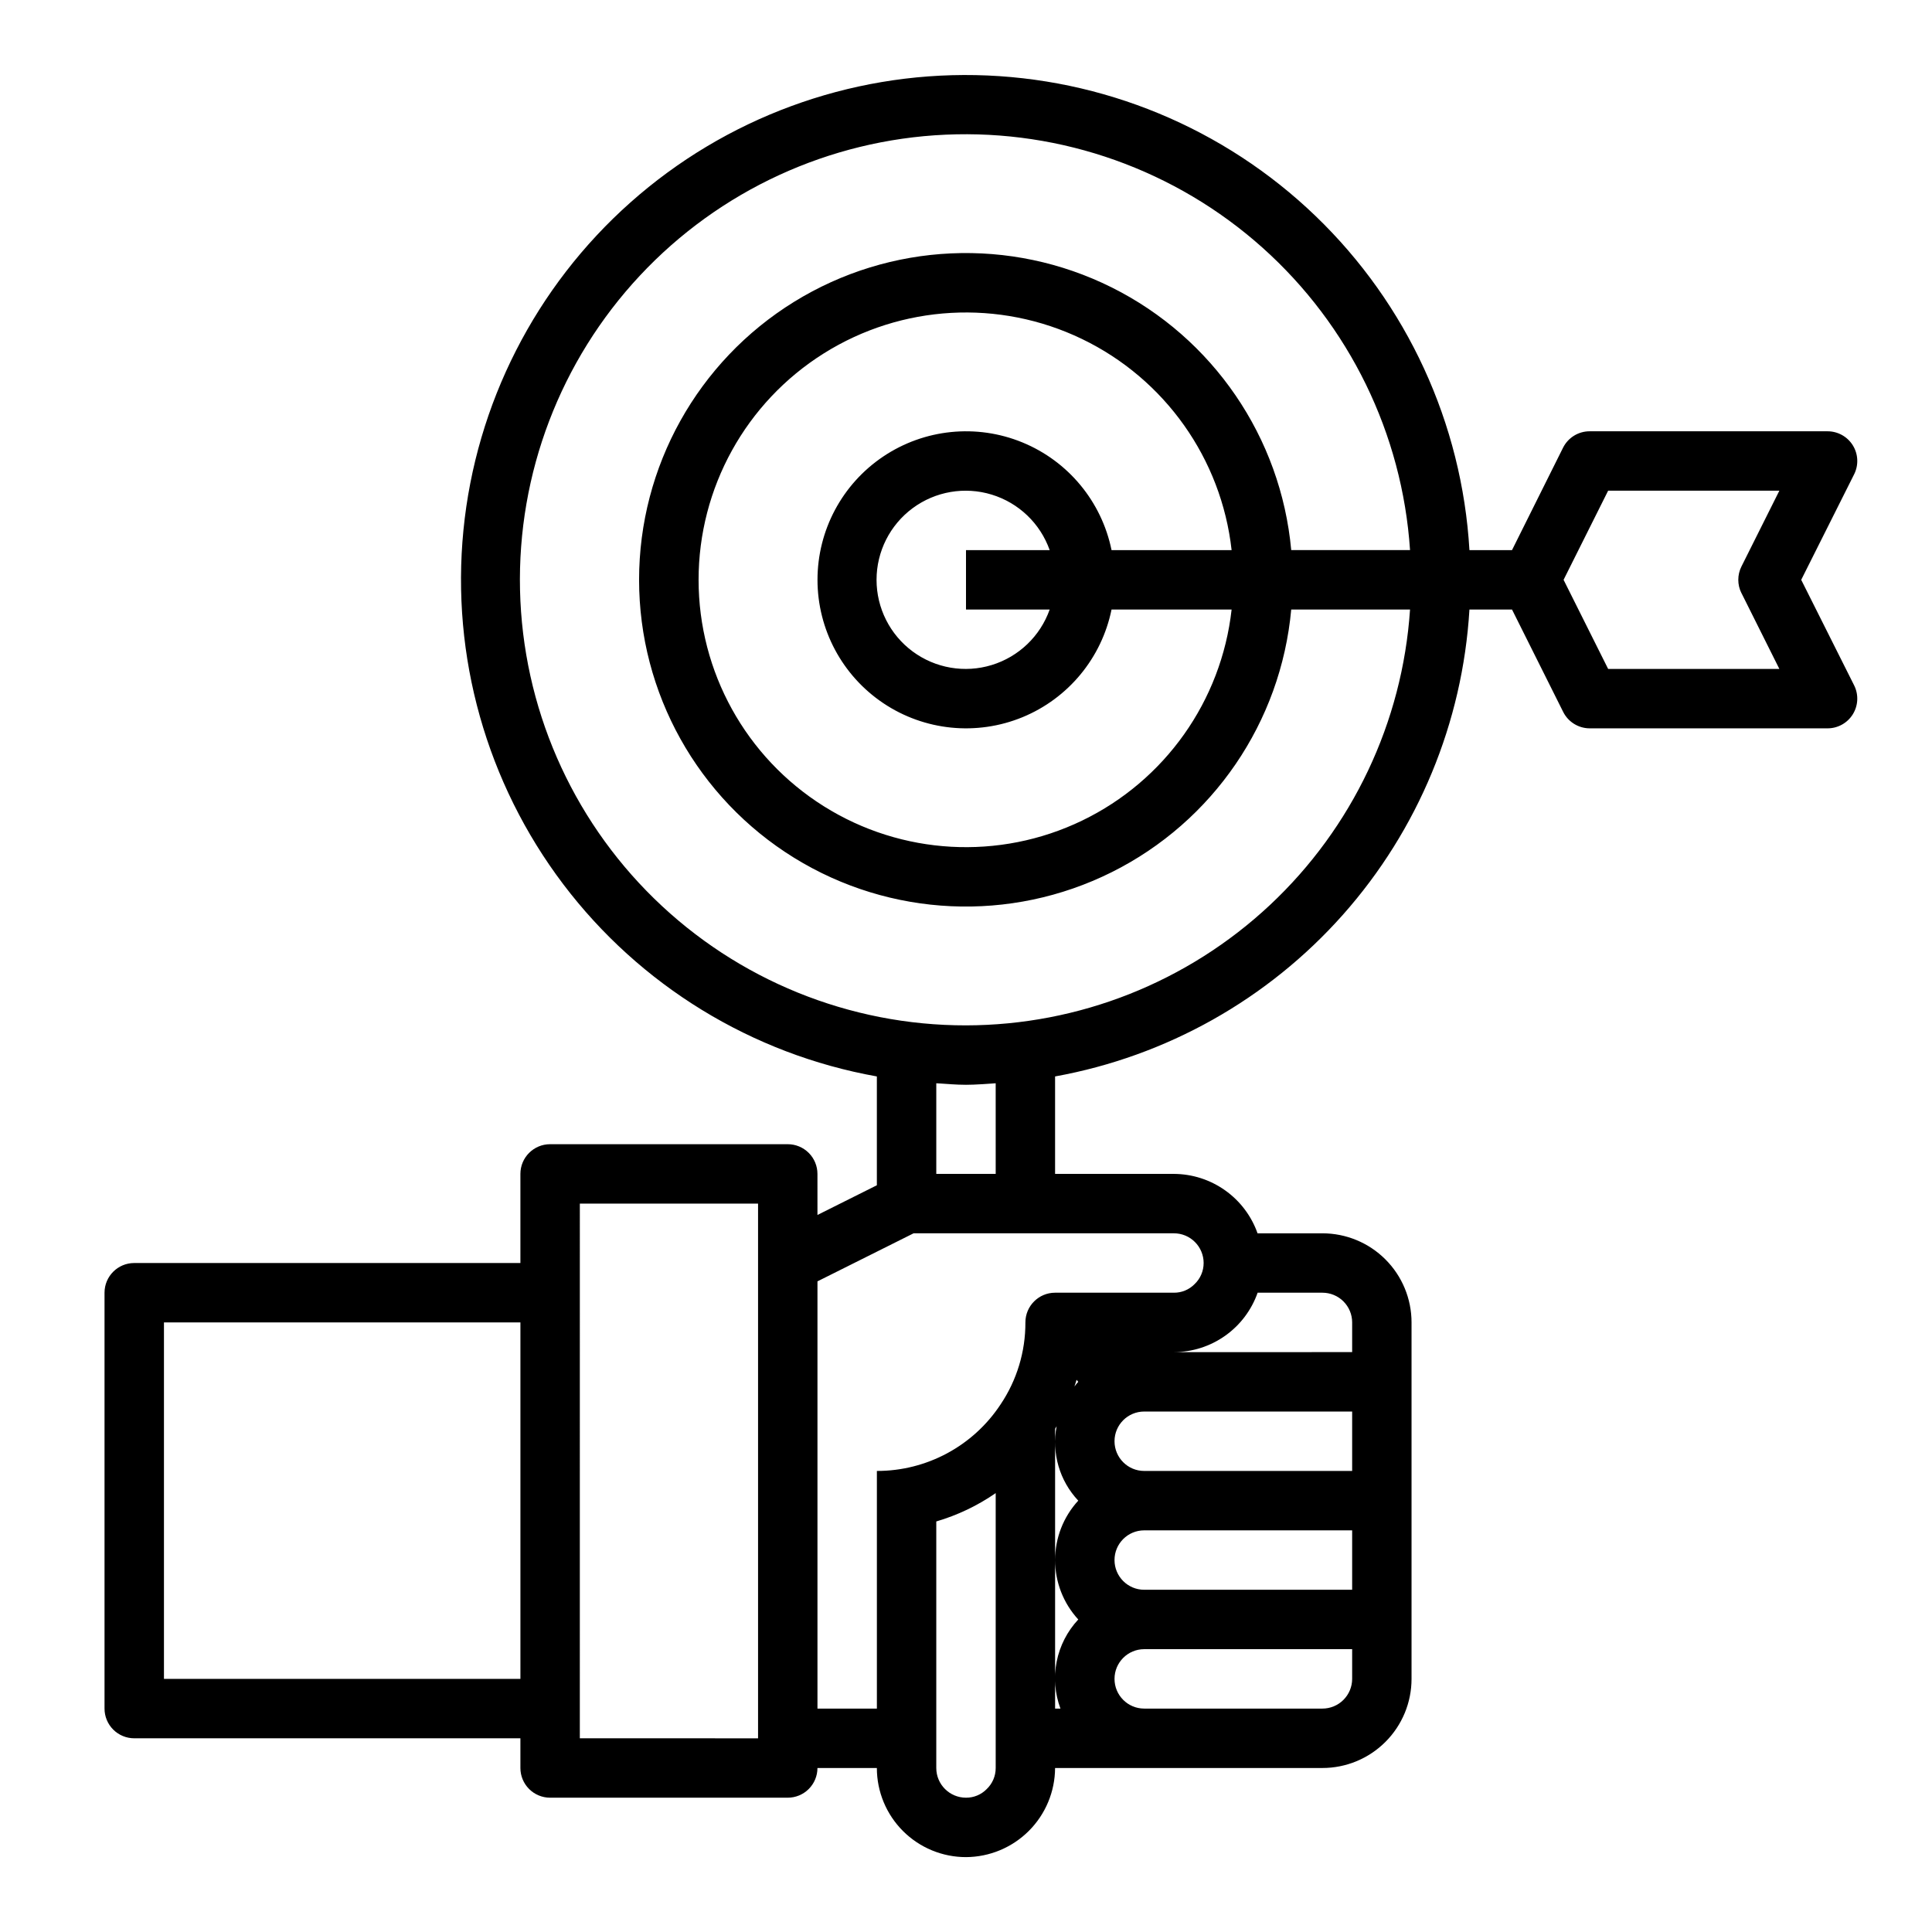 <?xml version="1.0" encoding="UTF-8"?>
<!-- Uploaded to: ICON Repo, www.iconrepo.com, Generator: ICON Repo Mixer Tools -->
<svg fill="#000000" width="800px" height="800px" version="1.1" viewBox="144 144 512 512" xmlns="http://www.w3.org/2000/svg">
 <path d="m621.34 297.66 14.027-27.973c1.223-2.445 1.09-5.352-0.355-7.676-1.445-2.32-3.992-3.727-6.727-3.715h-62.977c-3-0.016-5.746 1.672-7.086 4.356l-13.523 27.133h-11.281c-1.973-33.594-16.535-65.215-40.789-88.547-24.254-23.332-56.414-36.66-90.059-37.332-33.648-0.668-66.312 11.375-91.473 33.723-25.164 22.348-40.973 53.363-44.281 86.855-3.305 33.492 6.141 66.996 26.445 93.836 20.309 26.836 49.988 45.027 83.117 50.949v28.836l-15.742 7.871-0.004-10.879c0-2.086-0.828-4.09-2.305-5.566-1.477-1.477-3.477-2.305-5.566-2.305h-62.977c-4.348 0-7.871 3.523-7.871 7.871v23.617h-102.34c-4.348 0-7.871 3.523-7.871 7.871v110.21c0 2.086 0.828 4.09 2.305 5.566 1.477 1.473 3.477 2.305 5.566 2.305h102.34v7.871c0 2.09 0.828 4.09 2.305 5.566 1.477 1.477 3.481 2.305 5.566 2.305h62.977c2.09 0 4.09-0.828 5.566-2.305 1.477-1.477 2.305-3.477 2.305-5.566h15.746c0 6.262 2.488 12.27 6.918 16.699 4.426 4.43 10.434 6.918 16.699 6.918 6.254-0.031 12.242-2.531 16.664-6.953 4.422-4.422 6.918-10.41 6.949-16.664h70.848c6.266 0 12.273-2.488 16.699-6.918 4.43-4.426 6.918-10.434 6.918-16.699v-94.465c0-6.262-2.488-12.27-6.918-16.695-4.426-4.43-10.434-6.918-16.699-6.918h-17.191c-1.621-4.59-4.621-8.566-8.59-11.383-3.969-2.82-8.711-4.344-13.578-4.363h-31.488v-25.828c29.523-5.34 56.395-20.441 76.305-42.879 19.91-22.438 31.711-50.914 33.504-80.859h11.281l13.562 27.137v-0.004c1.332 2.672 4.062 4.356 7.047 4.356h62.977c2.734 0.016 5.281-1.391 6.727-3.715 1.445-2.324 1.578-5.231 0.355-7.676zm-433.89 291.26v-94.465h94.465v94.465zm110.21 15.742 0.004-141.69h47.23v141.7zm107.8 13.484v0.004c-1.441 1.461-3.41 2.273-5.461 2.258-4.348 0-7.875-3.523-7.875-7.871v-65.336c5.617-1.648 10.934-4.184 15.746-7.512v72.848c0.008 2.125-0.867 4.156-2.41 5.613zm18.152-29.227v-66.273l0.402-0.676c-1.363 7.113 0.773 14.449 5.738 19.719-3.949 4.293-6.141 9.91-6.141 15.742s2.191 11.453 6.141 15.746c-2.902 3.109-4.883 6.965-5.719 11.137-0.832 4.172-0.488 8.492 0.996 12.48h-1.418zm6.141-78.719c-0.355 0.395-0.684 0.789-1.016 1.227 0.195-0.59 0.402-1.172 0.566-1.77 0.16 0.18 0.293 0.371 0.449 0.543zm9.605 47.23c0-4.348 3.523-7.871 7.871-7.871h55.105v15.742l-55.105 0.004c-4.348 0-7.871-3.527-7.871-7.875zm62.977-23.617-55.105 0.004c-4.348 0-7.871-3.527-7.871-7.875 0-4.348 3.523-7.871 7.871-7.871h55.105zm0 55.105c0 2.09-0.832 4.09-2.309 5.566-1.473 1.477-3.477 2.309-5.566 2.309h-47.23c-4.348 0-7.871-3.527-7.871-7.875 0-4.348 3.523-7.871 7.871-7.871h55.105zm0-94.465v7.871l-47.234 0.004c4.871-0.012 9.621-1.531 13.594-4.352 3.973-2.816 6.973-6.797 8.59-11.395h17.176c2.09 0 4.094 0.832 5.566 2.305 1.477 1.477 2.309 3.481 2.309 5.566zm-39.359-15.742c0.004 2.125-0.871 4.156-2.418 5.613-1.438 1.461-3.406 2.277-5.457 2.258h-31.488c-4.348 0-7.871 3.523-7.871 7.871 0.031 7.734-2.258 15.301-6.574 21.723-7.258 11.027-19.582 17.66-32.785 17.641v62.977h-15.746v-113.22l25.477-12.734h68.988c2.09 0 4.09 0.828 5.566 2.305 1.477 1.477 2.309 3.481 2.309 5.566zm-55.105-23.617h-15.746v-24.016c2.621 0.156 5.211 0.402 7.871 0.402s5.25-0.242 7.871-0.402zm-7.871-39.359c-30.871 0.035-60.527-12.02-82.621-33.582-22.09-21.562-34.859-50.918-35.566-81.781-0.711-30.859 10.691-60.773 31.766-83.332 21.074-22.555 50.145-35.961 80.984-37.348 30.84-1.383 60.996 9.363 84.008 29.941 23.012 20.578 37.051 49.348 39.105 80.148h-31.488c-2.727-29.875-20.723-56.211-47.562-69.605-26.844-13.398-58.707-11.945-84.223 3.836-25.512 15.781-41.039 43.645-41.039 73.645 0 29.996 15.527 57.859 41.039 73.641 25.516 15.781 57.379 17.234 84.223 3.836 26.84-13.395 44.836-39.73 47.562-69.605h31.488c-2.004 29.859-15.27 57.844-37.113 78.301-21.844 20.457-50.637 31.859-80.562 31.906zm38.574-125.95h-0.004c-2.625-12.855-11.484-23.559-23.621-28.539-12.141-4.984-25.965-3.586-36.863 3.723-10.898 7.309-17.441 19.566-17.441 32.691 0 13.121 6.543 25.379 17.441 32.688 10.898 7.309 24.723 8.707 36.863 3.727 12.137-4.984 20.996-15.688 23.621-28.543h31.82c-2.707 24.223-17.68 45.352-39.633 55.941-21.957 10.59-47.812 9.148-68.453-3.816-20.645-12.961-33.172-35.625-33.172-59.996 0-24.375 12.527-47.039 33.172-60 20.641-12.965 46.496-14.406 68.453-3.816 21.953 10.59 36.926 31.719 39.633 55.941zm-16.398 15.742v0.004c-2.496 7.059-8.195 12.516-15.355 14.707-7.16 2.195-14.938 0.859-20.957-3.594-6.019-4.453-9.57-11.496-9.57-18.984 0-7.492 3.551-14.535 9.57-18.988s13.797-5.789 20.957-3.594c7.16 2.191 12.859 7.648 15.355 14.707h-22.176v15.742zm183.33-4.352 10.043 20.098h-45.375l-11.809-23.617 11.809-23.617h45.375l-10.051 20.098-0.004 0.004c-1.105 2.215-1.105 4.82 0 7.035z"/>
</svg>